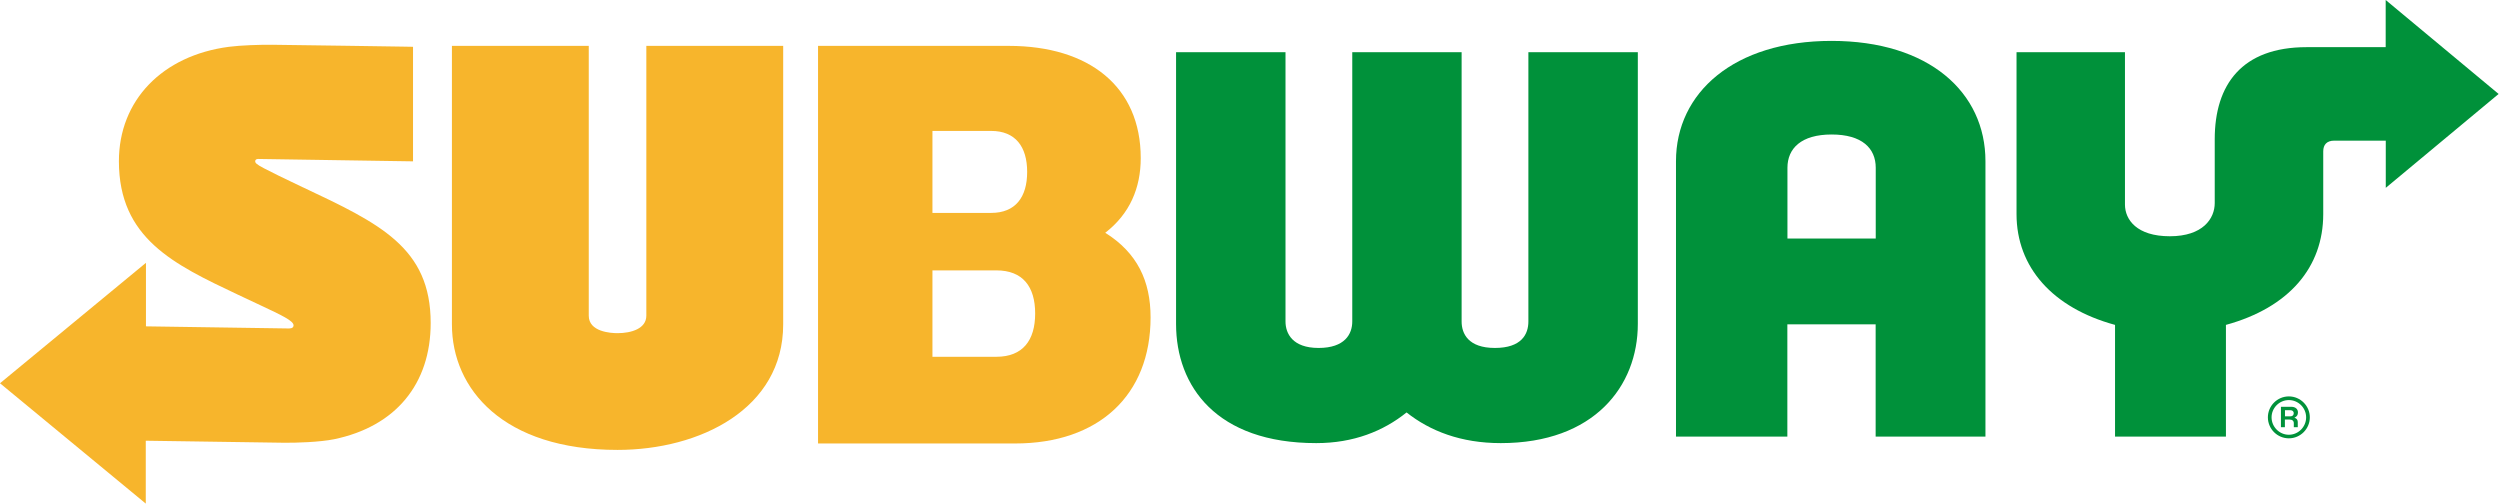 <svg width="139" height="28" viewBox="0 0 139 28" fill="none" xmlns="http://www.w3.org/2000/svg">
<g clip-path="url(#clip0_2323_3195)">
<path d="M132.649 10.448V7.82H129.781C129.367 7.82 129.172 8.05 129.172 8.413V11.904C129.172 14.854 127.28 17.098 123.762 18.064V24.274H117.596V18.064C114.129 17.118 112.119 14.864 112.119 11.904V2.903H118.148V11.373C118.148 12.216 118.808 13.136 120.643 13.136C122.479 13.136 123.139 12.155 123.139 11.291V7.739C123.139 4.708 124.647 2.622 128.247 2.622H132.644V0L138.923 5.224L132.644 10.448H132.649Z" fill="#00913A"/>
<path d="M78.208 22.93C76.919 23.967 75.263 24.637 73.182 24.637C67.634 24.637 65.389 21.478 65.389 18.012V2.903H71.474V17.875C71.474 18.534 71.857 19.346 73.314 19.346C74.772 19.346 75.186 18.575 75.186 17.875V2.903H81.266V17.875C81.266 18.554 81.639 19.346 83.117 19.346C84.594 19.346 84.978 18.585 84.978 17.875V2.903H91.063V18.012C91.063 21.473 88.629 24.637 83.444 24.637C81.23 24.637 79.512 23.967 78.203 22.93" fill="#00913A"/>
<path d="M104.286 24.274V18.033H99.377V24.274H93.185V8.96C93.185 5.157 96.406 2.274 101.831 2.274C107.257 2.274 110.391 5.137 110.391 8.96V24.274H104.286ZM104.291 9.328C104.291 8.239 103.524 7.478 101.837 7.478C100.149 7.478 99.382 8.25 99.382 9.328V13.264H104.291V9.328Z" fill="#00913A"/>
<path d="M127.26 22.04C127.904 22.04 128.426 22.567 128.426 23.205C128.426 23.844 127.904 24.371 127.26 24.371C126.616 24.371 126.094 23.844 126.094 23.205C126.094 22.567 126.616 22.04 127.26 22.04ZM127.26 24.172C127.786 24.172 128.221 23.737 128.221 23.205C128.221 22.674 127.786 22.244 127.26 22.244C126.733 22.244 126.299 22.679 126.299 23.205C126.299 23.732 126.733 24.172 127.26 24.172ZM127.582 23.231C127.684 23.262 127.751 23.333 127.756 23.456V23.752H127.536V23.533C127.536 23.4 127.449 23.328 127.306 23.328H127.04V23.752H126.82V22.618H127.398C127.608 22.618 127.766 22.73 127.766 22.929C127.766 23.067 127.715 23.154 127.577 23.221V23.231H127.582ZM127.531 22.975C127.531 22.858 127.444 22.807 127.342 22.807H127.045V23.149H127.342C127.449 23.149 127.531 23.093 127.531 22.98" fill="#00913A"/>
<path d="M35.936 17.553C35.936 18.268 35.108 18.524 34.336 18.524C33.957 18.524 32.735 18.452 32.735 17.553V2.551H25.127V18.038C25.127 21.626 27.975 25.015 34.336 25.015C38.912 25.015 43.545 22.735 43.545 18.038V2.551H35.936V17.553Z" fill="#F7B52C"/>
<path d="M16.833 10.412C15.8 9.926 15.074 9.563 14.691 9.364C14.23 9.124 14.189 9.052 14.189 8.96C14.189 8.894 14.246 8.838 14.348 8.838L22.964 8.971V2.602L22.396 2.592C22.396 2.592 16.674 2.505 15.13 2.489C14.44 2.484 13.397 2.515 12.732 2.602C9.015 3.087 6.611 5.587 6.611 8.965C6.611 13.254 9.669 14.7 13.213 16.377L14.506 16.985C15.636 17.517 16.322 17.834 16.322 18.089C16.322 18.186 16.255 18.263 16.071 18.263L8.115 18.145V14.613L0 21.309L8.105 28V24.504C9.669 24.529 13.929 24.591 15.754 24.616C16.455 24.627 17.784 24.581 18.572 24.422C21.987 23.717 23.946 21.36 23.946 17.961C23.946 13.765 21.118 12.431 16.838 10.412H16.833Z" fill="#F7B52C"/>
<path d="M61.452 12.942C62.822 11.884 63.425 10.443 63.425 8.792C63.425 4.81 60.551 2.556 56.098 2.551H45.483V24.657H56.441C61.088 24.657 63.972 21.974 63.972 17.65C63.972 15.61 63.226 14.056 61.452 12.942ZM51.844 7.279H55.106C56.456 7.279 57.11 8.153 57.11 9.558C57.11 10.964 56.461 11.838 55.106 11.838H51.844V7.274V7.279ZM55.397 19.837H51.844V15.033H55.397C56.865 15.033 57.555 15.932 57.555 17.43C57.555 18.928 56.865 19.837 55.397 19.837Z" fill="#F7B52C"/>
</g>
<defs>
<clipPath id="clip0_2323_3195">
<rect width="138.923" height="28" fill="white"/>
</clipPath>
</defs>
</svg>
